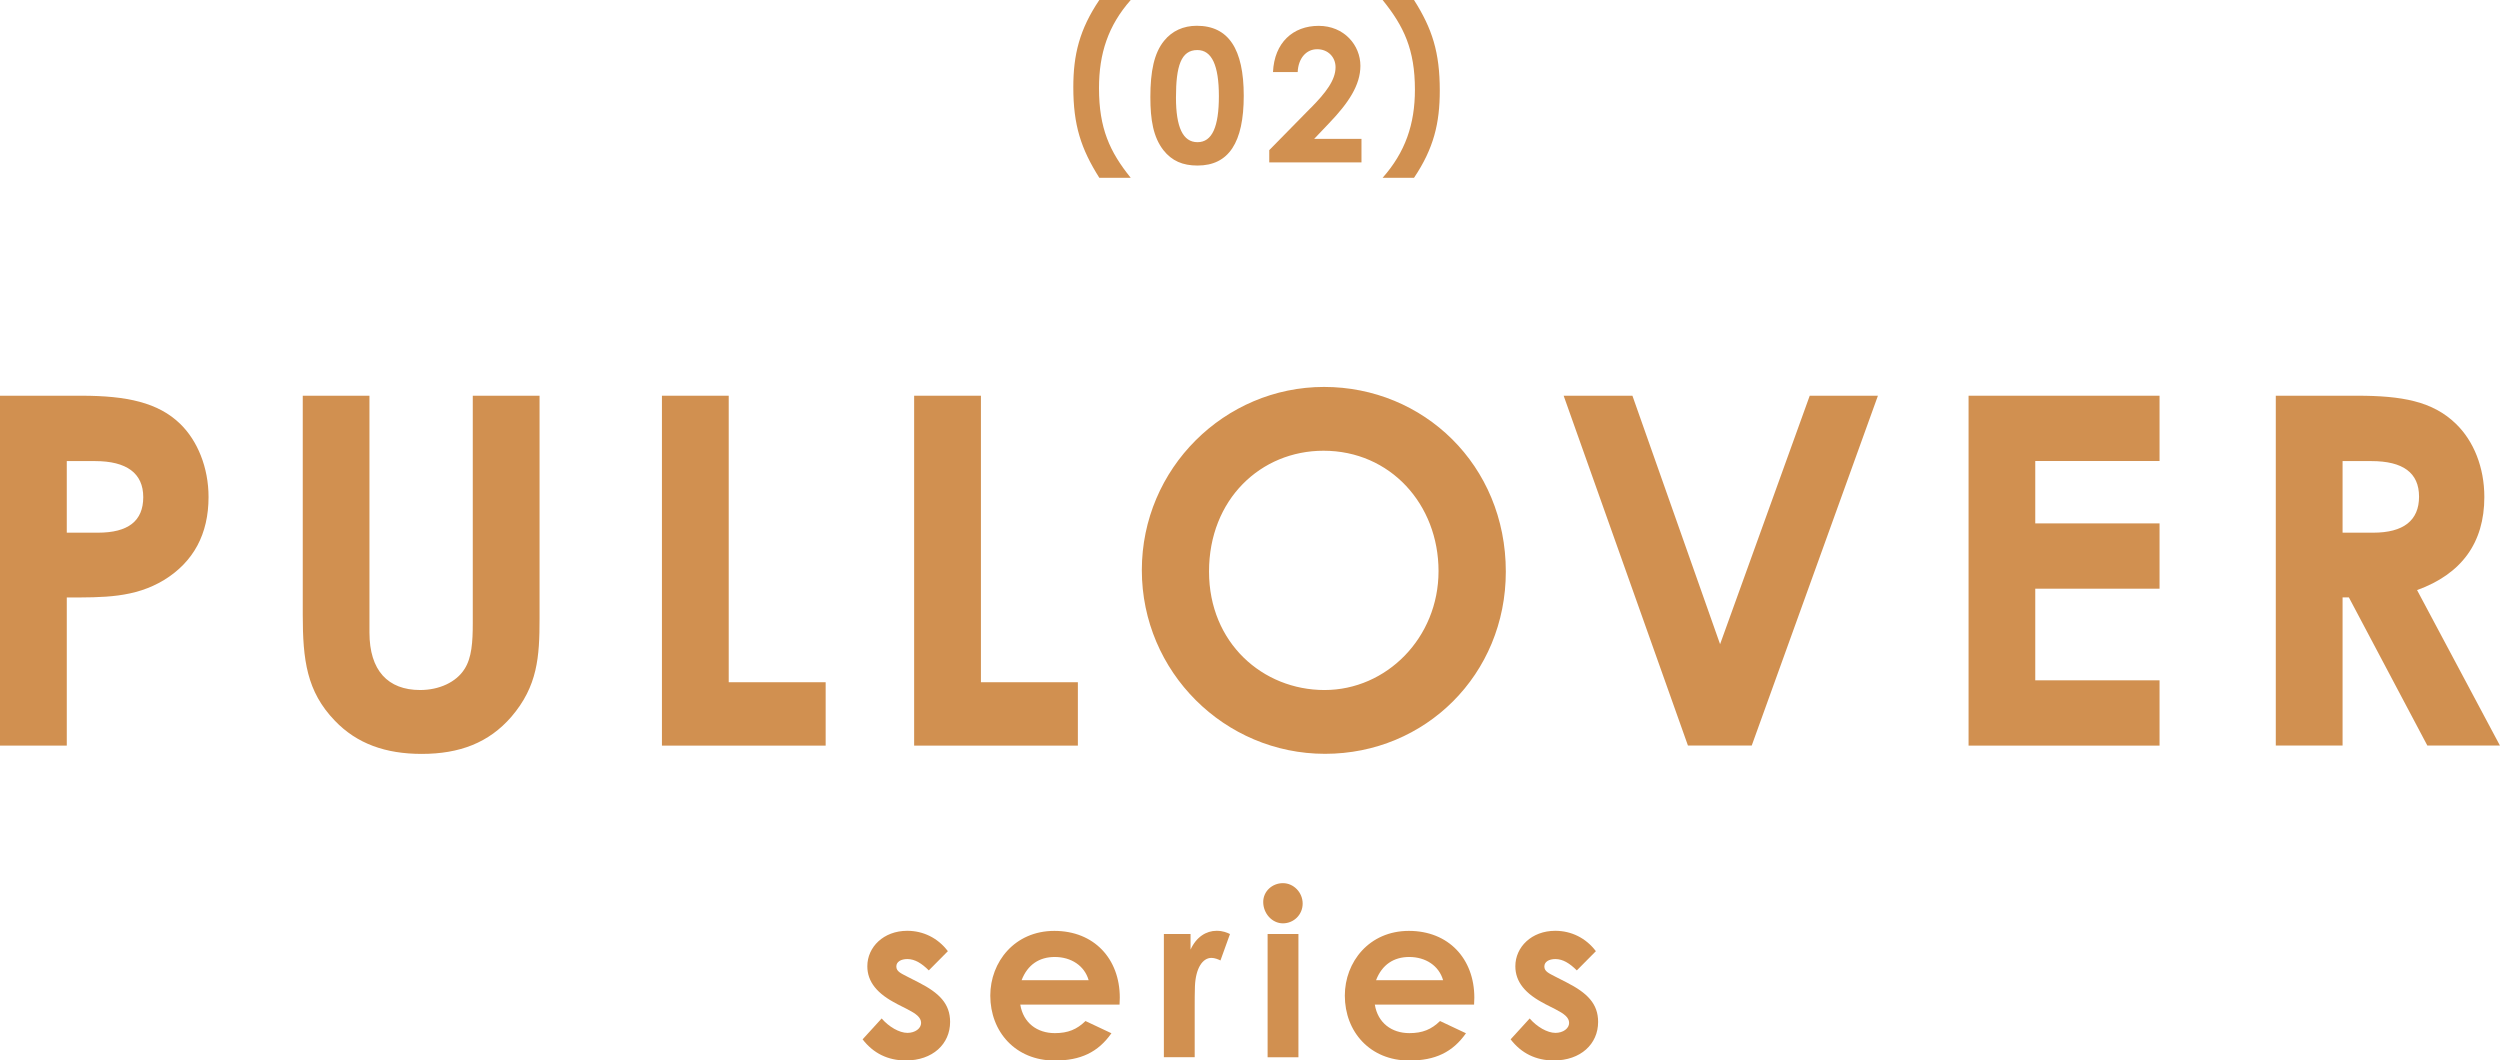 <?xml version="1.0" encoding="UTF-8"?><svg id="_レイヤー_2" xmlns="http://www.w3.org/2000/svg" viewBox="0 0 301.73 127.99"><defs><style>.cls-1{fill:#d19050;stroke-width:0px;}</style></defs><g id="design"><path class="cls-1" d="M0,47.76h9.82c5.47,0,9.29.82,11.94,3.41,2.06,2,3.41,5.23,3.41,8.82,0,4.47-1.82,7.82-5.35,10-3.59,2.18-7.35,2.12-11.76,2.12v17.88H0v-42.22ZM8.06,64.29h3.76c3.65,0,5.47-1.41,5.47-4.29s-2-4.35-5.82-4.35h-3.41v8.64Z"/><path class="cls-1" d="M36.53,47.76h8.06v28.58c0,4.59,2.23,6.94,6.12,6.94,2.29,0,4.35-.94,5.35-2.53.88-1.35,1-3.29,1-5.53v-27.46h8.06v26.88c0,4.65-.23,8.17-3.41,11.88-2.71,3.12-6.23,4.47-10.82,4.47-4.35,0-7.82-1.23-10.47-4-3.41-3.53-3.88-7.35-3.88-12.82v-26.4Z"/><path class="cls-1" d="M79.89,47.76h8.06v34.58h11.7v7.65h-19.76v-42.22Z"/><path class="cls-1" d="M110.33,47.76h8.06v34.58h11.7v7.65h-19.76v-42.22Z"/><path class="cls-1" d="M181.74,68.99c0,12.41-9.7,21.99-21.82,21.99s-22.11-9.88-22.11-22.17,10-22.11,21.99-22.11,21.94,9.41,21.94,22.29ZM145.92,68.99c0,8.59,6.47,14.29,13.94,14.29s13.76-6.29,13.76-14.35-5.82-14.53-13.88-14.53c-7.59,0-13.82,5.88-13.82,14.58Z"/><path class="cls-1" d="M188.73,47.76h8.29l10.58,29.99,10.82-29.99h8.23l-15.23,42.22h-7.7l-15-42.22Z"/><path class="cls-1" d="M237.59,47.76h23.05v7.88h-15v7.53h15v7.88h-15v11.06h15v7.88h-23.05v-42.22Z"/><path class="cls-1" d="M274.67,47.76h9.82c5.35,0,9.12.65,11.94,3.41,2.12,2.06,3.41,5.23,3.41,8.82,0,5.53-2.76,9.29-8.12,11.23l10,18.76h-8.76l-9.47-17.88h-.76v17.88h-8.06v-42.22ZM282.73,64.29h3.7c3.65,0,5.53-1.47,5.53-4.35s-1.94-4.29-5.76-4.29h-3.47v8.64Z"/><path class="cls-1" d="M132.68,21.46c-2.22-3.52-3.14-6.36-3.14-10.93,0-3.92.74-6.97,3.14-10.53h3.79c-2.73,3.09-3.83,6.47-3.83,10.64,0,4.86,1.3,7.68,3.83,10.82h-3.79Z"/><path class="cls-1" d="M150.11,11.56c0,5.64-1.81,8.42-5.58,8.42-1.79,0-3.09-.56-4.12-1.86-1.21-1.57-1.57-3.61-1.57-6.41,0-3.09.45-5.31,1.66-6.79.96-1.19,2.33-1.81,3.94-1.81,3.83,0,5.67,2.8,5.67,8.45ZM141.93,11.78c0,3.56.83,5.38,2.6,5.38s2.58-1.86,2.58-5.56-.85-5.56-2.6-5.56c-1.97,0-2.58,1.93-2.58,5.73Z"/><path class="cls-1" d="M158.17,13.06c1.86-1.88,3.02-3.4,3.02-4.95,0-1.21-.9-2.17-2.22-2.17s-2.28,1.1-2.35,2.76h-2.98c.16-3.56,2.42-5.58,5.51-5.58s5.04,2.35,5.04,4.82c0,2.33-1.43,4.48-3.79,6.94l-1.79,1.88h5.71v2.84h-11.13v-1.48l4.97-5.06Z"/><path class="cls-1" d="M170.66,0c2.2,3.47,3.11,6.32,3.11,10.93,0,3.92-.72,6.97-3.11,10.53h-3.79c2.73-3.09,3.9-6.45,3.9-10.64,0-4.84-1.34-7.66-3.9-10.82h3.79Z"/><path class="cls-1" d="M108.26,121.16c-2.38-1.2-3.58-2.66-3.58-4.54,0-2.32,1.96-4.28,4.82-4.28,1.93,0,3.7.87,4.9,2.46l-2.3,2.32c-.84-.84-1.68-1.37-2.58-1.37-.76,0-1.34.31-1.34.9s.53.81,1.34,1.23l1.37.7c2.46,1.26,3.78,2.55,3.78,4.76,0,2.66-2.1,4.65-5.35,4.65-2.16,0-3.92-.87-5.21-2.55l2.3-2.52c.87,1.01,2.13,1.74,3.11,1.74.92,0,1.65-.53,1.65-1.2s-.62-1.12-1.65-1.65l-1.26-.64Z"/><path class="cls-1" d="M134.13,124.72c-1.6,2.27-3.7,3.28-6.83,3.28-4.73,0-7.78-3.47-7.78-7.84,0-4.06,2.94-7.81,7.73-7.81s7.9,3.36,7.9,8.06c0,.34-.03.5-.03.84h-11.98c.36,2.21,2.04,3.44,4.17,3.44,1.6,0,2.66-.45,3.7-1.46l3.14,1.48ZM131.39,118.3c-.5-1.74-2.1-2.8-4.09-2.8-1.85,0-3.28.92-4,2.8h8.09Z"/><path class="cls-1" d="M143.69,114.61c.7-1.54,1.9-2.27,3.14-2.27.78,0,1.26.22,1.62.39l-1.15,3.19c-.28-.14-.7-.31-1.09-.31-1.06,0-1.9,1.23-1.99,3.42-.03.81-.03,1.74-.03,2.55v6.02h-3.72v-14.87h3.22v1.88Z"/><path class="cls-1" d="M157.22,109.06c0,1.32-1.06,2.38-2.38,2.38s-2.38-1.2-2.38-2.58c0-1.29,1.09-2.27,2.38-2.27s2.38,1.12,2.38,2.46ZM152.99,112.73h3.72v14.87h-3.72v-14.87Z"/><path class="cls-1" d="M176.92,124.72c-1.6,2.27-3.7,3.28-6.83,3.28-4.73,0-7.78-3.47-7.78-7.84,0-4.06,2.94-7.81,7.73-7.81s7.9,3.36,7.9,8.06c0,.34-.03.5-.03.84h-11.98c.36,2.21,2.04,3.44,4.17,3.44,1.6,0,2.66-.45,3.7-1.46l3.14,1.48ZM174.17,118.3c-.5-1.74-2.1-2.8-4.09-2.8-1.85,0-3.28.92-4,2.8h8.09Z"/><path class="cls-1" d="M186.47,121.16c-2.38-1.2-3.58-2.66-3.58-4.54,0-2.32,1.96-4.28,4.82-4.28,1.93,0,3.7.87,4.9,2.46l-2.3,2.32c-.84-.84-1.68-1.37-2.58-1.37-.76,0-1.34.31-1.34.9s.53.81,1.34,1.23l1.37.7c2.46,1.26,3.78,2.55,3.78,4.76,0,2.66-2.1,4.65-5.35,4.65-2.16,0-3.92-.87-5.21-2.55l2.3-2.52c.87,1.01,2.13,1.74,3.11,1.74.92,0,1.65-.53,1.65-1.2s-.62-1.12-1.65-1.65l-1.26-.64Z"/></g></svg>